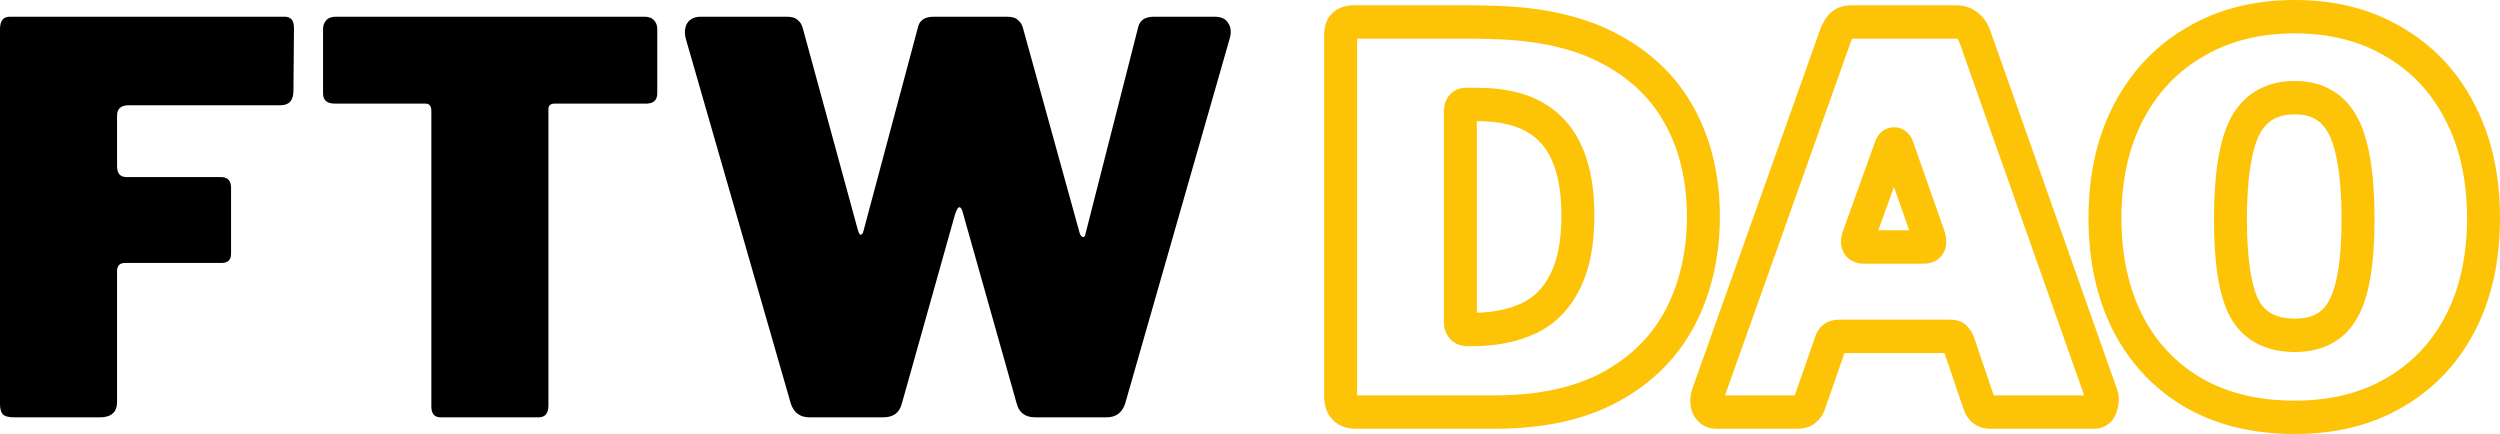 <svg xmlns:xlink="http://www.w3.org/1999/xlink" width="144" height="25" viewBox="0 0 144 25" fill="none" xmlns="http://www.w3.org/2000/svg"><path d="M0 1.677C0 1.2 0.188 0.962 0.564 0.962H16.398C16.755 0.962 16.933 1.179 16.933 1.615L16.903 5.222C16.903 5.782 16.655 6.062 16.16 6.062H7.427C6.971 6.062 6.743 6.259 6.743 6.653V9.577C6.743 9.991 6.922 10.198 7.278 10.198H12.714C13.111 10.198 13.309 10.406 13.309 10.82V14.615C13.309 14.967 13.13 15.144 12.774 15.144H7.219C6.902 15.144 6.743 15.299 6.743 15.61V23.137C6.743 23.738 6.417 24.038 5.763 24.038H0.802C0.485 24.038 0.267 23.976 0.149 23.852C0.05 23.727 0 23.53 0 23.261V1.677Z" fill="black"></path><path d="M18.608 1.677C18.608 1.47 18.667 1.304 18.786 1.179C18.905 1.034 19.093 0.962 19.351 0.962H37.115C37.373 0.962 37.561 1.034 37.68 1.179C37.798 1.304 37.858 1.47 37.858 1.677V5.378C37.858 5.772 37.64 5.969 37.204 5.969H31.946C31.709 5.969 31.59 6.072 31.59 6.28V23.354C31.59 23.81 31.402 24.038 31.025 24.038H25.381C25.025 24.038 24.846 23.831 24.846 23.416V6.404C24.846 6.114 24.737 5.969 24.52 5.969H19.291C18.836 5.969 18.608 5.772 18.608 5.378V1.677Z" fill="black"></path><path d="M69.944 0.962C70.34 0.962 70.607 1.086 70.746 1.335C70.904 1.563 70.934 1.853 70.835 2.206L64.805 23.261C64.626 23.779 64.27 24.038 63.735 24.038H59.636C59.062 24.038 58.705 23.779 58.566 23.261L55.477 12.313C55.417 12.065 55.348 11.94 55.269 11.94C55.19 11.919 55.101 12.065 55.002 12.376L51.942 23.261C51.803 23.779 51.447 24.038 50.872 24.038H46.624C46.09 24.038 45.733 23.779 45.555 23.261L39.495 2.206C39.416 1.853 39.445 1.563 39.584 1.335C39.742 1.086 40.01 0.962 40.386 0.962H45.288C45.604 0.962 45.822 1.024 45.941 1.148C46.08 1.252 46.179 1.407 46.238 1.615L49.387 13.153C49.446 13.381 49.506 13.506 49.565 13.526C49.645 13.526 49.704 13.443 49.743 13.277L52.863 1.615C52.902 1.407 52.991 1.252 53.13 1.148C53.269 1.024 53.496 0.962 53.813 0.962H57.972C58.289 0.962 58.507 1.024 58.626 1.148C58.764 1.252 58.863 1.407 58.923 1.615L62.191 13.433C62.23 13.557 62.29 13.63 62.369 13.651C62.448 13.671 62.498 13.62 62.517 13.495L65.547 1.615C65.587 1.407 65.676 1.252 65.815 1.148C65.953 1.024 66.181 0.962 66.498 0.962H69.944Z" fill="black"></path><path fill-rule="evenodd" clip-rule="evenodd" d="M132.179 1.923C130.135 1.923 128.392 2.375 126.918 3.246L126.91 3.25C125.431 4.106 124.281 5.314 123.451 6.894C122.626 8.467 122.196 10.346 122.196 12.561C122.196 14.756 122.616 16.627 123.424 18.203C124.231 19.757 125.368 20.952 126.846 21.808C128.319 22.642 130.086 23.077 132.179 23.077C134.249 23.077 135.992 22.633 137.443 21.783L137.447 21.78C138.928 20.924 140.066 19.726 140.874 18.17C141.68 16.617 142.101 14.757 142.101 12.561C142.101 10.346 141.671 8.467 140.846 6.894L140.841 6.886C140.033 5.31 138.895 4.105 137.417 3.25L137.405 3.243C135.954 2.375 134.223 1.923 132.179 1.923ZM125.964 1.583C127.769 0.517 129.852 0 132.179 0C134.505 0 136.578 0.516 138.365 1.584C140.163 2.626 141.553 4.104 142.524 5.996C143.52 7.894 144 10.093 144 12.561C144 15.008 143.53 17.186 142.555 19.065C141.581 20.94 140.19 22.408 138.392 23.449C136.604 24.495 134.521 25 132.179 25C129.82 25 127.721 24.507 125.915 23.485L125.908 23.48C124.108 22.439 122.716 20.971 121.742 19.095L121.74 19.091C120.767 17.195 120.297 15.008 120.297 12.561C120.297 10.091 120.778 7.891 121.775 5.992C122.767 4.101 124.166 2.624 125.964 1.583ZM78.171 2.226H84.389C85.09 2.226 85.652 2.236 86.077 2.255L86.092 2.256C88.706 2.334 90.785 2.838 92.378 3.714L92.382 3.717C94.014 4.604 95.197 5.786 95.971 7.258L95.974 7.263C96.759 8.738 97.166 10.464 97.166 12.47C97.166 14.491 96.75 16.272 95.94 17.835C95.143 19.351 93.948 20.55 92.321 21.435C90.715 22.309 88.654 22.774 86.089 22.774H78.171V2.226ZM76.769 0.731C77.16 0.364 77.677 0.303 78.042 0.303H84.389C85.101 0.303 85.691 0.313 86.155 0.334C88.962 0.418 91.354 0.963 93.282 2.023C95.212 3.073 96.68 4.515 97.646 6.353C98.601 8.148 99.064 10.196 99.064 12.47C99.064 14.768 98.59 16.863 97.619 18.732L97.617 18.736C96.632 20.611 95.155 22.076 93.22 23.129C91.263 24.194 88.87 24.697 86.089 24.697H78.103C77.658 24.697 77.152 24.581 76.765 24.182C76.381 23.786 76.272 23.274 76.272 22.827V2.022C76.272 1.672 76.335 1.116 76.769 0.731ZM106.684 2.226C106.671 2.249 106.657 2.278 106.642 2.314L99.362 22.774H103.379L104.551 19.412C104.63 19.149 104.785 18.878 105.058 18.678C105.338 18.474 105.648 18.413 105.91 18.413H112.348C112.551 18.413 113.085 18.449 113.408 18.909C113.533 19.058 113.62 19.22 113.683 19.376L113.693 19.4L114.84 22.774H120.049L112.854 2.415C112.828 2.345 112.803 2.302 112.786 2.277C112.768 2.252 112.756 2.242 112.756 2.242C112.756 2.242 112.752 2.239 112.741 2.236C112.73 2.232 112.702 2.226 112.652 2.226H106.684ZM105.458 0.73C105.828 0.382 106.299 0.303 106.669 0.303H112.652C113.084 0.303 113.513 0.418 113.884 0.695C114.248 0.968 114.485 1.344 114.634 1.744L114.639 1.758L121.922 22.366C122.089 22.799 122.072 23.242 121.943 23.647C121.877 23.89 121.746 24.164 121.494 24.38C121.219 24.615 120.896 24.697 120.608 24.697H114.656C114.325 24.697 113.967 24.612 113.656 24.372C113.354 24.139 113.179 23.826 113.085 23.518L112.003 20.336H106.242L105.106 23.597C104.996 23.922 104.792 24.172 104.569 24.358L104.561 24.364L104.554 24.37C104.201 24.651 103.776 24.697 103.48 24.697H98.865C98.608 24.697 98.333 24.637 98.078 24.479C97.824 24.32 97.648 24.099 97.532 23.868L97.524 23.852L97.517 23.836C97.272 23.299 97.347 22.743 97.518 22.282L104.874 1.61L104.884 1.586C105.006 1.294 105.182 0.972 105.458 0.73ZM112.346 20.336L112.35 20.336L112.348 20.336H112.346ZM130.011 5.197C130.656 4.828 131.39 4.664 132.179 4.664C132.959 4.664 133.687 4.829 134.324 5.202C134.965 5.577 135.457 6.129 135.813 6.813C136.494 8.122 136.772 10.121 136.772 12.651C136.772 15.092 136.497 17.026 135.802 18.269C135.058 19.636 133.773 20.276 132.179 20.276C130.555 20.276 129.238 19.645 128.469 18.275L128.461 18.262C127.791 17.024 127.525 15.094 127.525 12.651C127.525 10.121 127.803 8.122 128.484 6.813L128.491 6.8C128.858 6.117 129.362 5.569 130.011 5.197ZM130.161 7.715C129.71 8.587 129.423 10.18 129.423 12.651C129.423 15.047 129.702 16.548 130.123 17.331C130.488 17.976 131.093 18.352 132.179 18.352C133.214 18.352 133.79 17.985 134.14 17.337L134.147 17.324C134.583 16.548 134.874 15.052 134.874 12.651C134.874 10.175 134.585 8.58 134.133 7.709C133.921 7.302 133.665 7.037 133.374 6.867C133.08 6.694 132.694 6.587 132.179 6.587C131.651 6.587 131.252 6.695 130.946 6.871C130.644 7.044 130.38 7.311 130.161 7.715ZM83.423 5.561C83.685 5.195 84.074 5.058 84.419 5.058H85.148C86.572 5.058 87.829 5.319 88.863 5.908C89.902 6.5 90.667 7.38 91.15 8.511C91.624 9.6 91.837 10.913 91.837 12.409C91.837 14.091 91.573 15.543 90.971 16.698C90.396 17.842 89.547 18.699 88.429 19.219C87.365 19.714 86.13 19.942 84.753 19.942H84.541C84.239 19.942 83.842 19.859 83.533 19.529C83.232 19.208 83.166 18.814 83.166 18.527V6.443C83.166 6.214 83.202 5.869 83.423 5.561ZM85.065 6.981V18.015C86.097 17.983 86.947 17.792 87.636 17.471C88.339 17.144 88.885 16.61 89.282 15.82L89.289 15.806C89.697 15.024 89.938 13.914 89.938 12.409C89.938 11.081 89.747 10.053 89.412 9.284L89.409 9.278C89.082 8.512 88.592 7.96 87.932 7.584C87.265 7.204 86.356 6.981 85.148 6.981H85.065ZM108.39 7.585C108.596 7.414 108.846 7.329 109.099 7.329C109.351 7.329 109.601 7.414 109.807 7.585C109.997 7.743 110.102 7.933 110.16 8.08L110.168 8.099L112.005 13.319L112.011 13.34C112.086 13.59 112.187 14.037 111.989 14.475C111.73 15.049 111.185 15.188 110.83 15.188H107.368C107.049 15.188 106.452 15.09 106.164 14.486C105.932 14.001 106.078 13.51 106.175 13.253L108.03 8.096L108.037 8.08C108.096 7.933 108.2 7.743 108.39 7.585ZM109.091 10.766L108.192 13.265H109.97L109.091 10.766ZM107.368 13.265H107.369H107.368Z" fill="#FDC307"></path></svg>